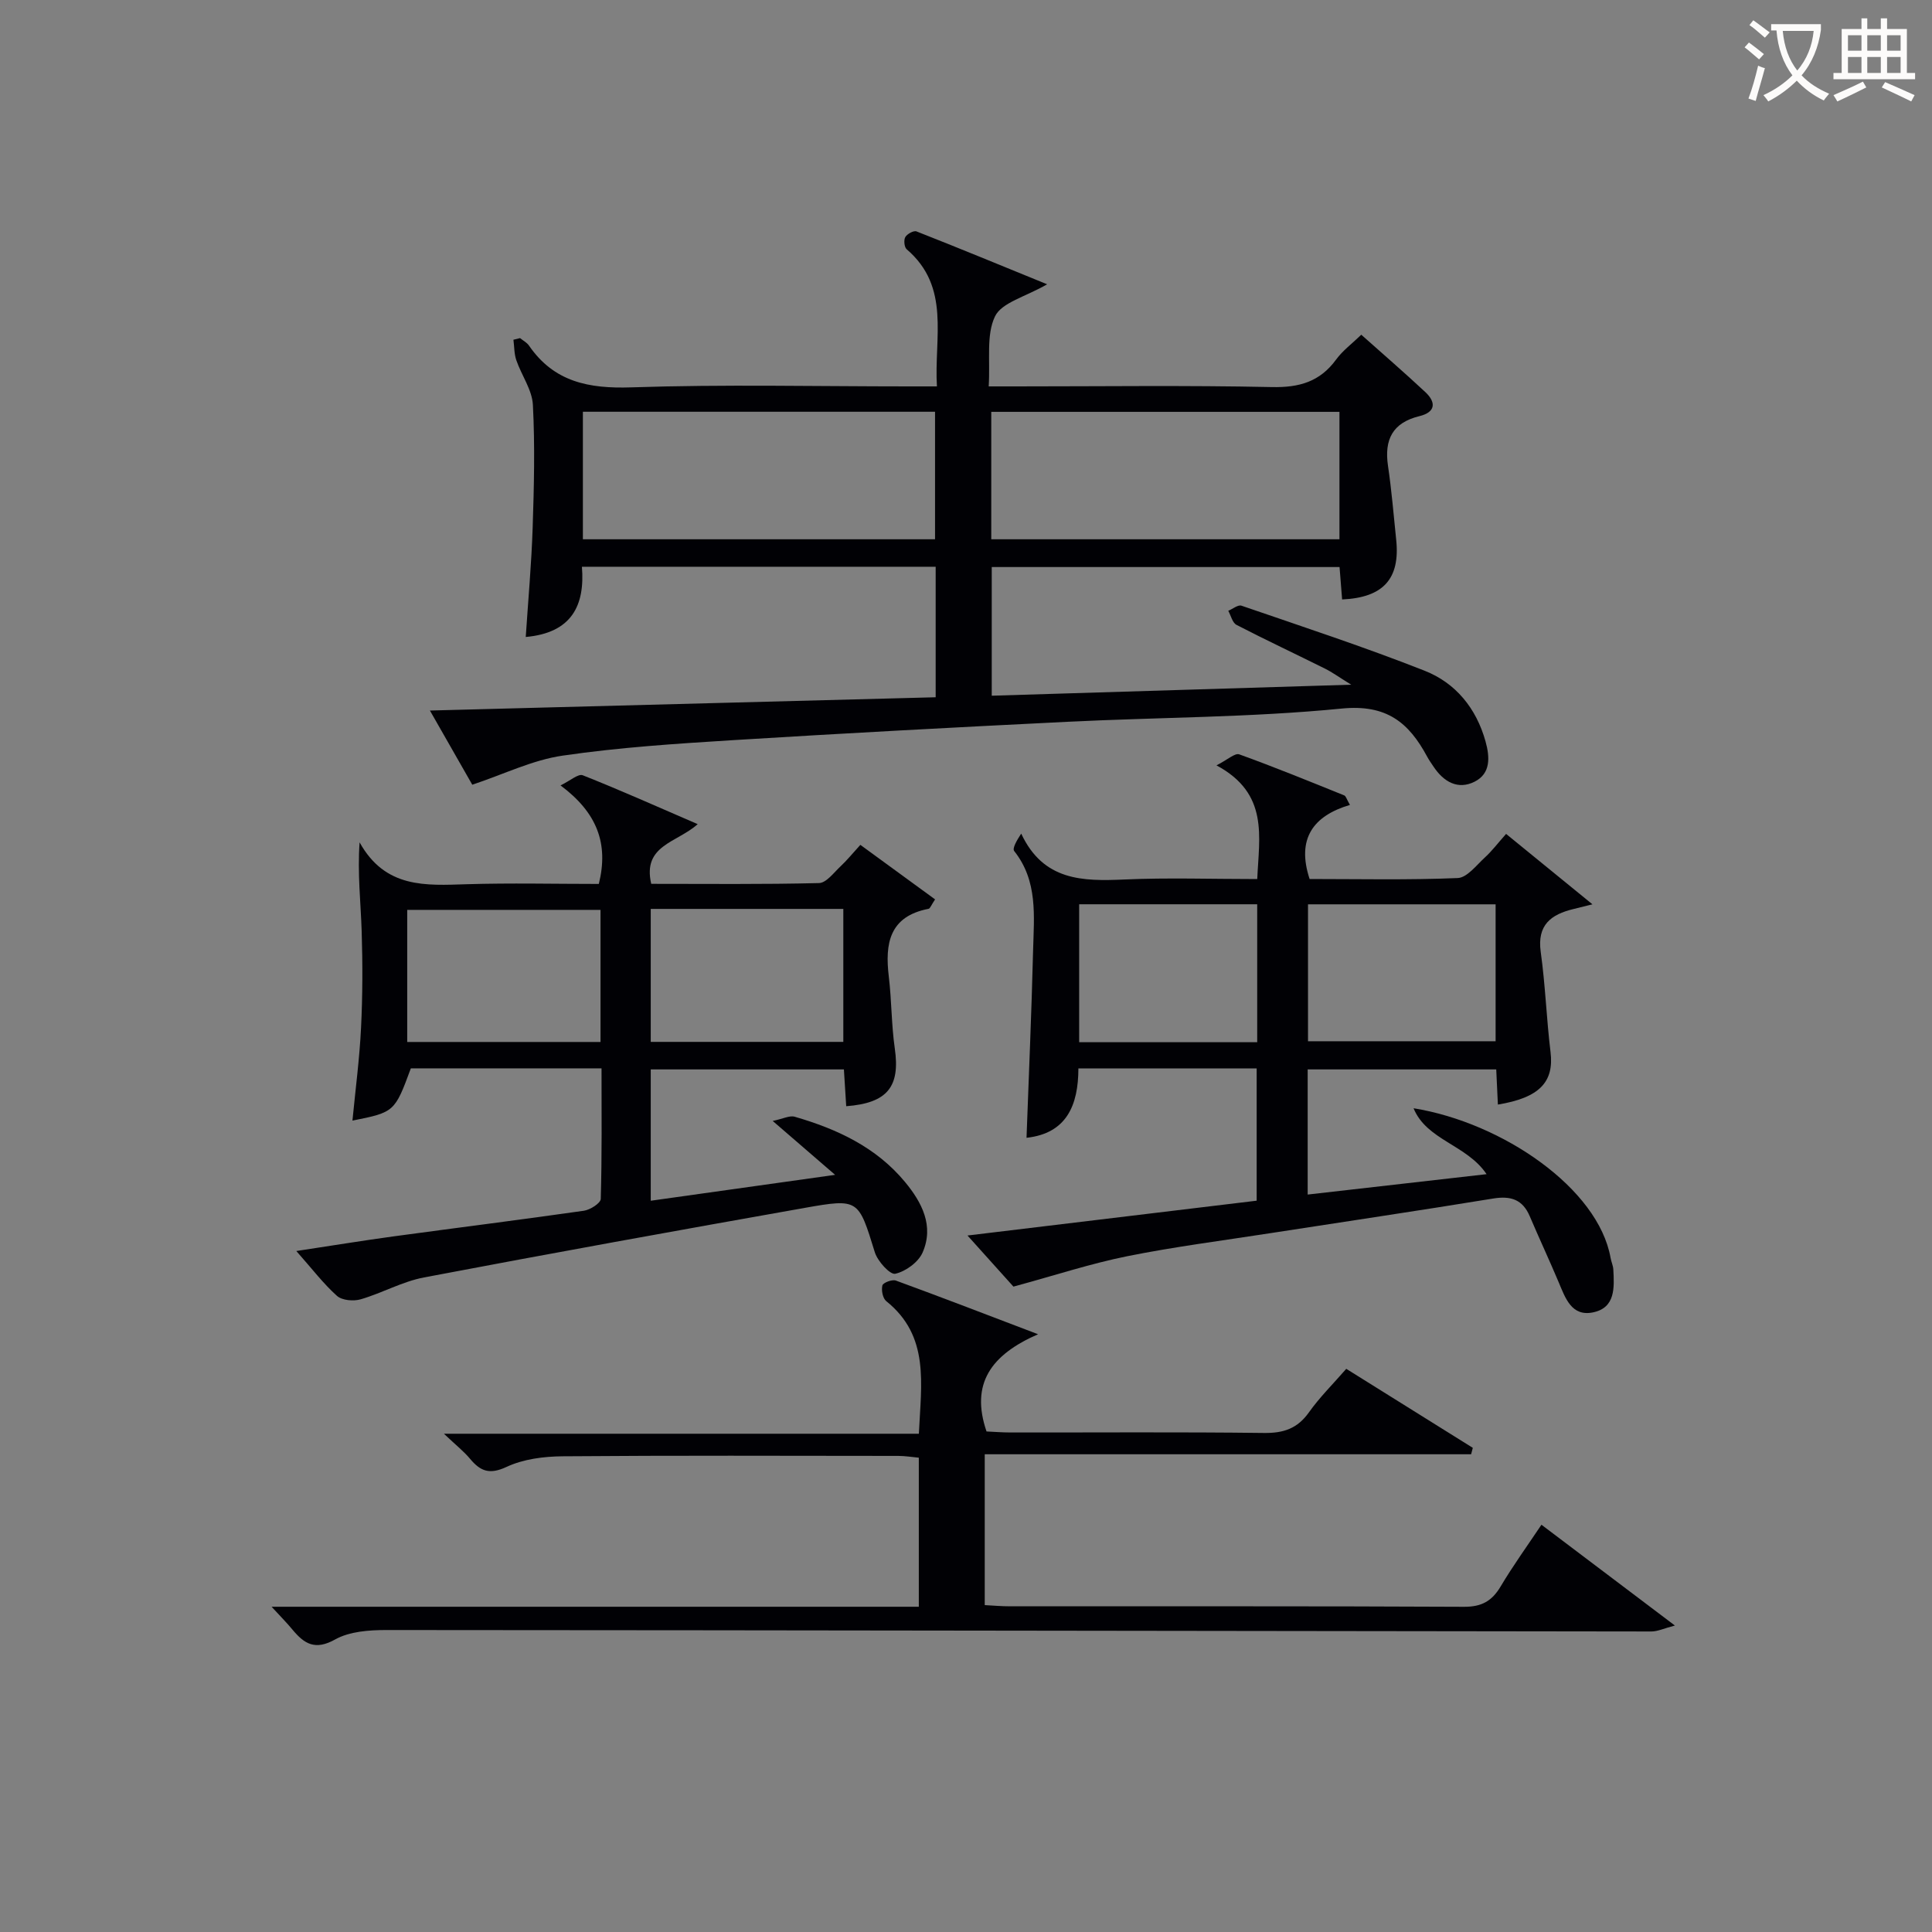 <svg enable-background="new 0 0 400 400" viewBox="0 0 400 400" xmlns="http://www.w3.org/2000/svg"><rect x="0" y="0" width="400" height="400" fill="#808080" stroke="none"/><g fill="#010105"><path d="m97.78 162.47c-2.44-4.27-5.43-9.52-8.77-15.36 35.42-.93 69.94-1.84 104.71-2.75 0-9.16 0-17.92 0-27.02-24.23 0-48.45 0-73.24 0 .65 7.99-2.09 13.69-11.63 14.54.5-7.58 1.18-15.08 1.43-22.59.28-8.48.49-16.99.05-25.46-.16-3.13-2.36-6.13-3.43-9.25-.46-1.32-.41-2.82-.6-4.24.46-.11.91-.23 1.37-.34.62.51 1.41.91 1.85 1.55 5.18 7.53 12.36 8.94 21.15 8.65 19.14-.64 38.31-.2 57.47-.2h5.84c-.61-10.14 2.89-20.55-6.26-28.39-.5-.43-.64-1.91-.29-2.52.38-.66 1.75-1.41 2.32-1.18 8.85 3.48 17.64 7.11 27.05 10.95-4.5 2.6-9.42 3.77-10.8 6.65-1.85 3.86-.96 9.04-1.3 14.49h5.67c17.66 0 35.32-.24 52.97.14 5.65.12 9.93-1.1 13.29-5.7 1.35-1.85 3.28-3.27 5.21-5.14 4.36 3.89 8.88 7.79 13.25 11.87 2.31 2.16 2.12 4.18-1.22 4.99-5.57 1.36-7.3 4.87-6.5 10.29.75 5.08 1.17 10.21 1.7 15.33.83 8.03-2.65 11.95-11.2 12.33-.17-2.1-.33-4.21-.53-6.71-23.93 0-47.8 0-72.01 0v26.64c24.39-.75 48.58-1.49 74.42-2.28-2.6-1.61-3.95-2.6-5.43-3.33-6.1-3.04-12.27-5.93-18.32-9.06-.84-.44-1.15-1.91-1.7-2.91.92-.38 2.02-1.3 2.73-1.06 12.69 4.36 25.45 8.55 37.93 13.47 6.41 2.53 10.69 7.76 12.6 14.62.91 3.26 1.1 6.65-2.24 8.34-3.47 1.76-6.43.04-8.51-3.09-.46-.69-.95-1.37-1.34-2.1-3.8-7.05-8.39-10.86-17.69-9.94-18.84 1.86-37.87 1.8-56.8 2.74-23.08 1.14-46.15 2.37-69.21 3.8-11.77.73-23.59 1.5-35.24 3.2-6.23.89-12.14 3.83-18.75 6.03zm22.9-50.82h72.91c0-9.07 0-17.78 0-26.4-24.48 0-48.56 0-72.91 0zm84.55 0h72.09c0-8.95 0-17.54 0-26.38-24.13 0-48 0-72.09 0z"/><path d="m209.82 266.38c-2.38-2.65-5.57-6.2-9.51-10.58 20.44-2.46 39.96-4.81 59.87-7.21 0-9.13 0-18.17 0-27.39-12.33 0-24.44 0-36.91 0-.01 7.65-2.45 13.46-10.74 14.37.47-12.92 1.04-25.85 1.36-38.78.18-7.09 1.03-14.37-3.91-20.59-.43-.54.5-2.16 1.45-3.61 4.59 9.8 12.71 9.88 21.37 9.5 8.97-.4 17.97-.09 27.5-.09.37-8.81 2.46-17.69-8.44-23.54 2.28-1.15 3.81-2.6 4.71-2.28 7.32 2.64 14.53 5.59 21.74 8.5.35.14.5.79 1.18 1.97-7.55 2.23-11.11 6.95-8.35 15.34 10.11 0 20.4.23 30.66-.2 1.94-.08 3.87-2.65 5.63-4.26 1.46-1.33 2.67-2.95 4.39-4.88 5.69 4.64 11.31 9.22 17.88 14.58-2.4.6-3.16.79-3.91.97-4.66 1.12-7.58 3.29-6.8 8.88.96 6.87 1.19 13.83 2.03 20.72.76 6.21-2.27 9.47-10.9 10.89-.11-2.31-.21-4.6-.34-7.28-12.91 0-25.81 0-39.04 0v25.91c12.36-1.41 24.48-2.79 37.04-4.22-4.1-6.11-12.41-7.02-15.12-13.65 18.49 3 38.26 16.64 40.79 30.97.14.81.52 1.59.57 2.39.2 3.74.48 7.96-4.23 8.91-4.41.89-5.7-2.96-7.08-6.24-1.93-4.58-4.04-9.09-5.99-13.67-1.48-3.47-3.92-4.26-7.56-3.67-15.4 2.52-30.84 4.8-46.25 7.19-9.84 1.53-19.75 2.79-29.5 4.75-7.56 1.52-14.93 3.95-23.59 6.3zm60.99-79.15v28.35h38.84c0-9.66 0-18.9 0-28.35-13.02 0-25.75 0-38.84 0zm-47.38-.01v28.56h36.86c0-9.59 0-18.97 0-28.56-12.36 0-24.43 0-36.86 0z"/><path d="m124.54 221.19c-13.55 0-26.52 0-39.48 0-3.33 9.02-3.4 9.09-12.09 10.82.63-6.52 1.47-12.85 1.78-19.22.33-6.65.34-13.33.13-19.99-.19-5.98-.89-11.94-.43-18.4 5.32 9.57 13.7 8.93 22.15 8.67 9.12-.28 18.26-.06 27.38-.06 2.08-8.4-.39-14.78-7.93-20.4 1.98-.95 3.67-2.47 4.6-2.1 7.8 3.09 15.46 6.52 23.8 10.12-4.31 3.87-11.48 4.34-9.62 12.36 11.52 0 23.14.13 34.74-.16 1.52-.04 3.06-2.16 4.45-3.46 1.33-1.24 2.47-2.66 4.11-4.45 5.21 3.81 10.32 7.53 15.47 11.29-.81 1.2-1.02 1.88-1.35 1.95-8.12 1.56-9.06 7.18-8.23 14.05.59 4.94.53 9.96 1.24 14.88 1.13 7.85-1.47 11.29-10.06 11.94-.15-2.4-.3-4.8-.48-7.62-13.2 0-26.43 0-39.99 0v27.19c12.48-1.75 24.68-3.46 38.17-5.36-4.62-3.99-8.31-7.18-12.92-11.16 2.14-.44 3.5-1.18 4.56-.87 8.74 2.53 16.86 6.3 22.82 13.49 3.5 4.22 6.07 9.11 3.65 14.63-.88 2-3.5 3.91-5.66 4.39-1.07.24-3.66-2.6-4.23-4.46-3.39-10.95-3.29-11.17-14.51-9.18-26.3 4.66-52.58 9.41-78.82 14.4-4.5.85-8.68 3.24-13.12 4.53-1.48.43-3.85.23-4.9-.71-2.82-2.52-5.14-5.59-8.42-9.29 7.22-1.09 13.62-2.14 20.05-3.02 13.16-1.79 26.34-3.44 39.49-5.32 1.31-.19 3.47-1.57 3.49-2.45.26-8.95.16-17.91.16-27.03zm-.21-32.81c-13.61 0-26.8 0-40.02 0v27.35h40.02c0-9.19 0-18.1 0-27.35zm10.4 27.33h39.87c0-9.32 0-18.34 0-27.53-13.4 0-26.47 0-39.87 0z"/><path d="m56.23 332.66h134c0-10.53 0-20.45 0-30.86-1.4-.13-2.83-.37-4.25-.37-23.16-.02-46.32-.11-69.48.08-3.91.03-8.14.57-11.61 2.19-3.53 1.65-5.41.92-7.57-1.67-1.26-1.52-2.86-2.77-5.41-5.19h98.33c.48-10.42 2.28-20.21-6.75-27.45-.73-.59-1.05-2.27-.8-3.26.14-.56 2.02-1.28 2.77-1.01 9.3 3.4 18.53 6.96 29.46 11.12-9.76 4.26-14.04 10.25-10.67 20.13 1.43.06 3.21.21 4.98.21 17.49.02 34.99-.12 52.48.1 4.05.05 6.92-.92 9.3-4.28 2.19-3.09 4.93-5.8 7.72-9 8.85 5.53 17.53 10.95 26.2 16.36-.12.44-.23.89-.35 1.33-33.4 0-66.81 0-100.7 0v31.23c1.71.09 3.48.25 5.24.25 31.32.02 62.65-.06 93.97.1 3.66.02 5.8-1.18 7.6-4.21 2.54-4.27 5.46-8.31 8.45-12.78 9.11 6.88 17.93 13.55 27.63 20.87-2.27.59-3.57 1.23-4.87 1.23-87.29-.09-174.58-.26-261.88-.3-3.58 0-7.64.28-10.63 1.95-4.14 2.32-6.38.92-8.82-2.01-1.09-1.33-2.33-2.58-4.34-4.76z"/></g><path d="m362.1 8.8c1.1.8 2.1 1.6 3.1 2.4l-1 1.1c-1.3-1.1-2.3-2-3-2.5zm1.9 4.8c.5.2.9.4 1.4.5-.6 2.3-1.3 4.5-1.9 6.8l-1.5-.5c.8-2.1 1.4-4.3 2-6.8zm-1-9.4c1.3.9 2.4 1.8 3.4 2.5l-1 1.1c-1.4-1.2-2.4-2.1-3.2-2.6zm3.7 2.2v-1.4h10.3v1.2c-.5 3.6-1.8 6.8-4 9.4 1.5 1.6 3.4 2.8 5.7 3.8-.3.4-.7.8-1.1 1.4-2.3-1.1-4.1-2.5-5.6-4.1-1.6 1.6-3.6 3.1-5.9 4.3-.3-.5-.7-.9-1-1.3 2.4-1.1 4.4-2.5 6-4.1-1.9-2.5-3-5.6-3.3-9.3h-1.1zm8.8 0h-6.4c.3 3.3 1.3 6 3 8.2 2-2.3 3.1-5.1 3.4-8.2z" fill="#fcfbfa"/><path d="m385.3 3.8h1.3v2.2h2.8v-2.2h1.3v2.2h4.1v9.1h1.7v1.3h-16.9v-1.3h1.7v-9.1h4.1v-2.2zm.4 13.1.7 1.2c-1.8.9-3.8 1.9-6 2.9-.2-.4-.5-.8-.8-1.3 2.3-1 4.3-1.9 6.1-2.8zm-3.1-6.4h2.8v-3.2h-2.8zm0 4.6h2.8v-3.3h-2.8zm4-4.6h2.8v-3.2h-2.8zm0 4.6h2.8v-3.3h-2.8zm3.7 1.9c2.1.9 4.1 1.8 6.1 2.7l-.7 1.3c-2.2-1.1-4.2-2-6.1-2.9zm3.2-9.7h-2.8v3.2h2.8zm-2.8 7.8h2.8v-3.3h-2.8z" fill="#fcfbfa"/></svg>
